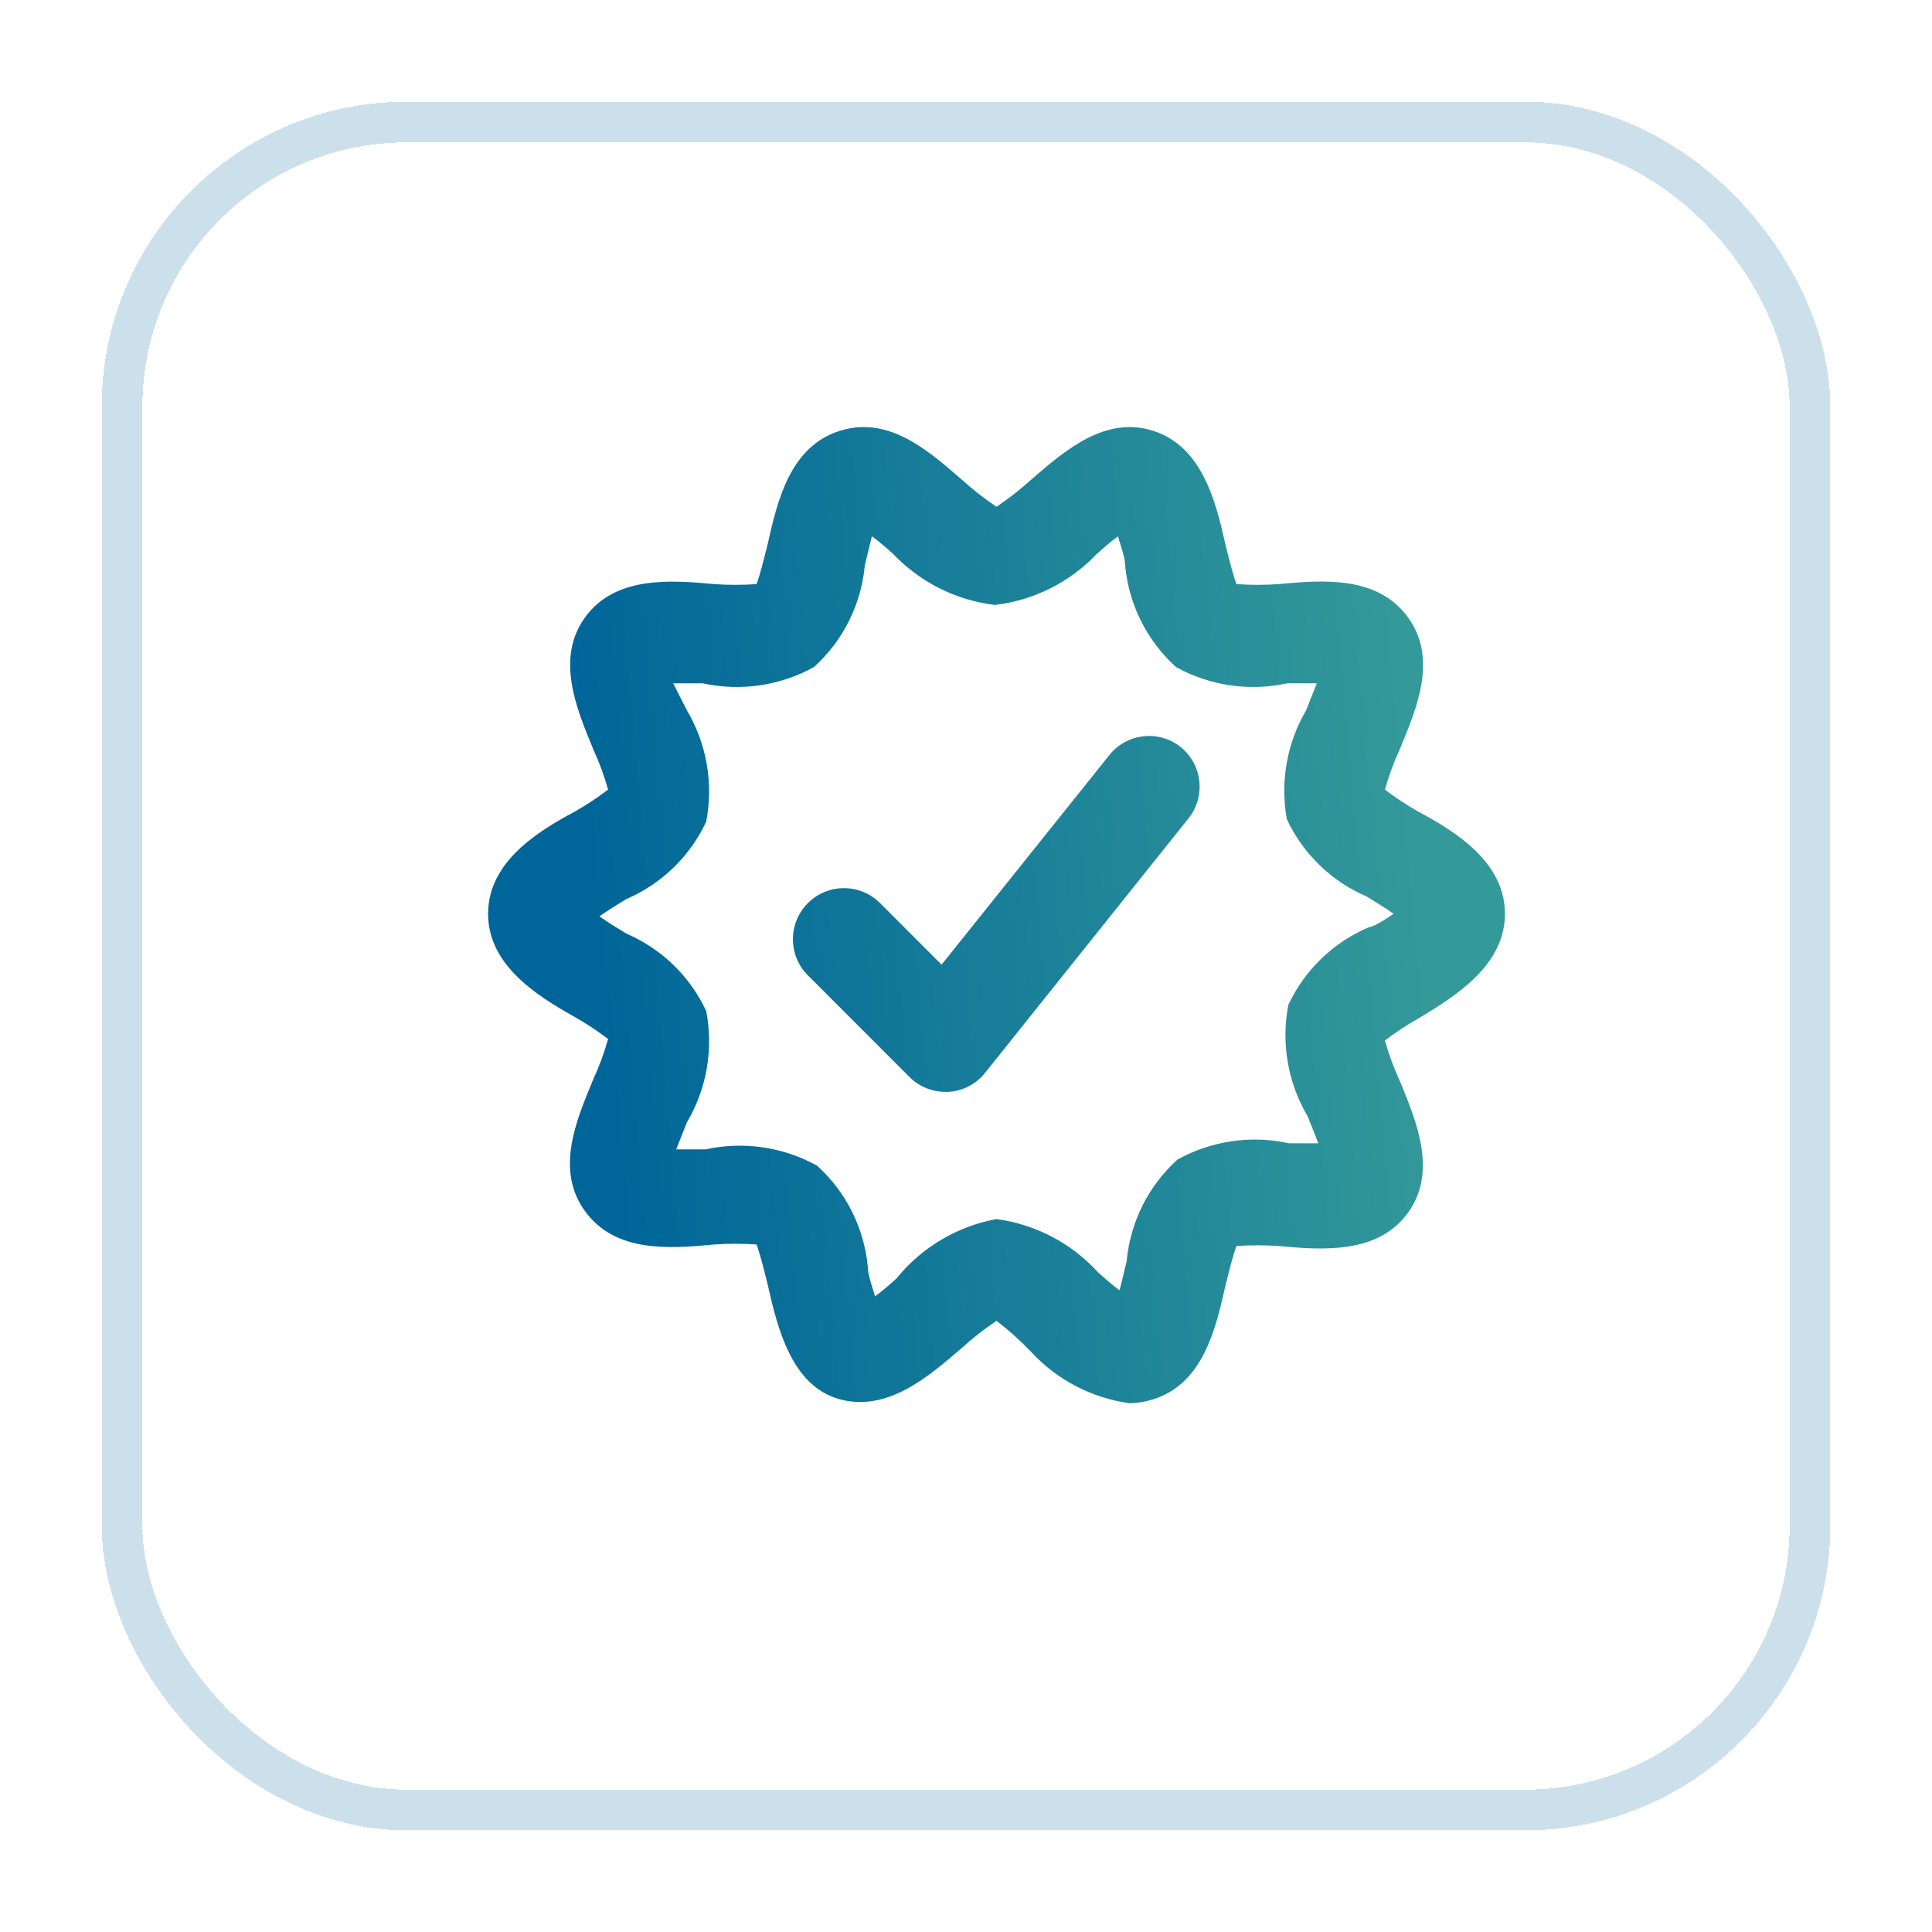 <?xml version="1.0" encoding="UTF-8"?> <svg xmlns="http://www.w3.org/2000/svg" width="95" height="95" viewBox="0 0 95 95" fill="none"> <g opacity="0.2" filter="url(#filter0_d_319_492)"> <rect x="7" y="4" width="83" height="83" rx="14" stroke="#006699" stroke-width="2" shape-rendering="crispEdges"></rect> </g> <path fill-rule="evenodd" clip-rule="evenodd" d="M69.775 50.061C69.193 50.391 68.633 50.758 68.1 51.162C68.287 51.84 68.53 52.501 68.825 53.139L68.855 53.212C69.675 55.201 70.682 57.642 69.225 59.643C67.75 61.67 65.05 61.47 62.875 61.269C62.184 61.221 61.491 61.221 60.8 61.269C60.639 61.684 60.436 62.499 60.288 63.095L60.25 63.246C59.775 65.372 59.15 68.024 56.725 68.8C56.346 68.925 55.95 68.992 55.55 69C53.701 68.749 51.996 67.865 50.725 66.498C50.191 65.937 49.614 65.419 49 64.947C48.393 65.355 47.816 65.806 47.275 66.298L47.265 66.306C45.642 67.706 43.62 69.449 41.275 68.8C38.925 68.149 38.225 65.297 37.75 63.171L37.712 63.02C37.564 62.424 37.361 61.608 37.2 61.194C36.509 61.146 35.816 61.146 35.125 61.194C32.95 61.395 30.275 61.62 28.775 59.568C27.314 57.57 28.296 55.192 29.11 53.22L29.175 53.063C29.47 52.426 29.713 51.765 29.9 51.087C29.367 50.683 28.807 50.316 28.225 49.986C26.35 48.936 24 47.434 24 44.933C24 42.431 26.35 40.93 28.225 39.929C28.807 39.6 29.367 39.232 29.9 38.828C29.713 38.151 29.47 37.49 29.175 36.852L29.145 36.778C28.325 34.79 27.318 32.349 28.775 30.347C30.25 28.321 32.95 28.521 35.125 28.721C35.816 28.77 36.509 28.77 37.2 28.721C37.361 28.307 37.564 27.491 37.712 26.896L37.75 26.745C38.225 24.618 38.85 21.966 41.275 21.191C43.644 20.433 45.559 22.086 47.161 23.469L47.275 23.567C47.816 24.059 48.393 24.511 49 24.918C49.607 24.511 50.184 24.059 50.725 23.567L50.771 23.528C52.387 22.134 54.372 20.422 56.725 21.191C59.1 21.966 59.775 24.618 60.25 26.745L60.288 26.896C60.436 27.491 60.639 28.307 60.8 28.721C61.491 28.77 62.184 28.77 62.875 28.721C65.05 28.521 67.725 28.296 69.225 30.347C70.686 32.346 69.704 34.724 68.889 36.696L68.825 36.852C68.53 37.49 68.287 38.151 68.1 38.828C68.633 39.232 69.193 39.6 69.775 39.929C71.65 40.93 74 42.431 74 44.933C74 47.434 71.65 48.936 69.775 50.061ZM58.05 36.727C59.122 37.586 59.301 39.15 58.45 40.229L48.45 52.738C48.012 53.296 47.358 53.642 46.65 53.689H46.5C45.836 53.693 45.197 53.432 44.725 52.964L39.725 47.96C38.745 46.979 38.745 45.388 39.725 44.407C40.705 43.426 42.295 43.426 43.275 44.407L46.3 47.434L54.55 37.127C55.409 36.054 56.972 35.875 58.05 36.727ZM67.2 44.082C67.575 44.307 68.1 44.633 68.525 44.933C68.1 45.233 67.575 45.558 67.275 45.608C65.545 46.351 64.148 47.705 63.35 49.411C62.986 51.292 63.324 53.241 64.3 54.89L64.825 56.216H63.375C61.513 55.809 59.567 56.093 57.9 57.016C56.468 58.31 55.575 60.097 55.4 62.02C55.362 62.172 55.321 62.344 55.277 62.527C55.205 62.826 55.128 63.151 55.05 63.446C54.675 63.171 54.275 62.821 54 62.57C52.694 61.133 50.924 60.203 49 59.944C47.062 60.299 45.315 61.338 44.075 62.871C43.8 63.121 43.4 63.471 43.025 63.746C42.987 63.603 42.941 63.454 42.894 63.303C42.785 62.953 42.675 62.6 42.675 62.32C42.5 60.397 41.607 58.611 40.175 57.317C38.508 56.394 36.562 56.109 34.7 56.516H33.25L33.775 55.19C34.751 53.542 35.089 51.592 34.725 49.711C33.927 48.005 32.53 46.651 30.8 45.908C30.425 45.683 29.9 45.358 29.475 45.058C29.9 44.758 30.425 44.432 30.8 44.207C32.53 43.464 33.927 42.111 34.725 40.404C35.089 38.523 34.751 36.574 33.775 34.925L33.1 33.599H34.55C36.412 34.007 38.358 33.722 40.025 32.799C41.457 31.505 42.35 29.718 42.525 27.795C42.563 27.644 42.604 27.471 42.648 27.288C42.72 26.989 42.797 26.665 42.875 26.369C43.25 26.645 43.65 26.995 43.925 27.245C45.25 28.636 47.018 29.52 48.925 29.747C50.832 29.52 52.6 28.636 53.925 27.245C54.2 26.995 54.6 26.645 54.975 26.369C55.013 26.512 55.059 26.662 55.106 26.812C55.215 27.162 55.325 27.515 55.325 27.795C55.5 29.718 56.393 31.505 57.825 32.799C59.492 33.722 61.438 34.007 63.3 33.599H64.75L64.225 34.925C63.279 36.539 62.942 38.438 63.275 40.279C64.073 41.986 65.47 43.339 67.2 44.082Z" fill="url(#paint0_linear_319_492)"></path> <defs> <filter id="filter0_d_319_492" x="0" y="0" width="95" height="95" filterUnits="userSpaceOnUse" color-interpolation-filters="sRGB"> <feFlood flood-opacity="0" result="BackgroundImageFix"></feFlood> <feColorMatrix in="SourceAlpha" type="matrix" values="0 0 0 0 0 0 0 0 0 0 0 0 0 0 0 0 0 0 127 0" result="hardAlpha"></feColorMatrix> <feOffset dx="-1" dy="2"></feOffset> <feGaussianBlur stdDeviation="2.5"></feGaussianBlur> <feComposite in2="hardAlpha" operator="out"></feComposite> <feColorMatrix type="matrix" values="0 0 0 0 0 0 0 0 0 0.554 0 0 0 0 0.858 0 0 0 1 0"></feColorMatrix> <feBlend mode="normal" in2="BackgroundImageFix" result="effect1_dropShadow_319_492"></feBlend> <feBlend mode="normal" in="SourceGraphic" in2="effect1_dropShadow_319_492" result="shape"></feBlend> </filter> <linearGradient id="paint0_linear_319_492" x1="67.75" y1="21" x2="27.403" y2="24.611" gradientUnits="userSpaceOnUse"> <stop stop-color="#339999"></stop> <stop offset="1" stop-color="#006699"></stop> </linearGradient> </defs> </svg> 